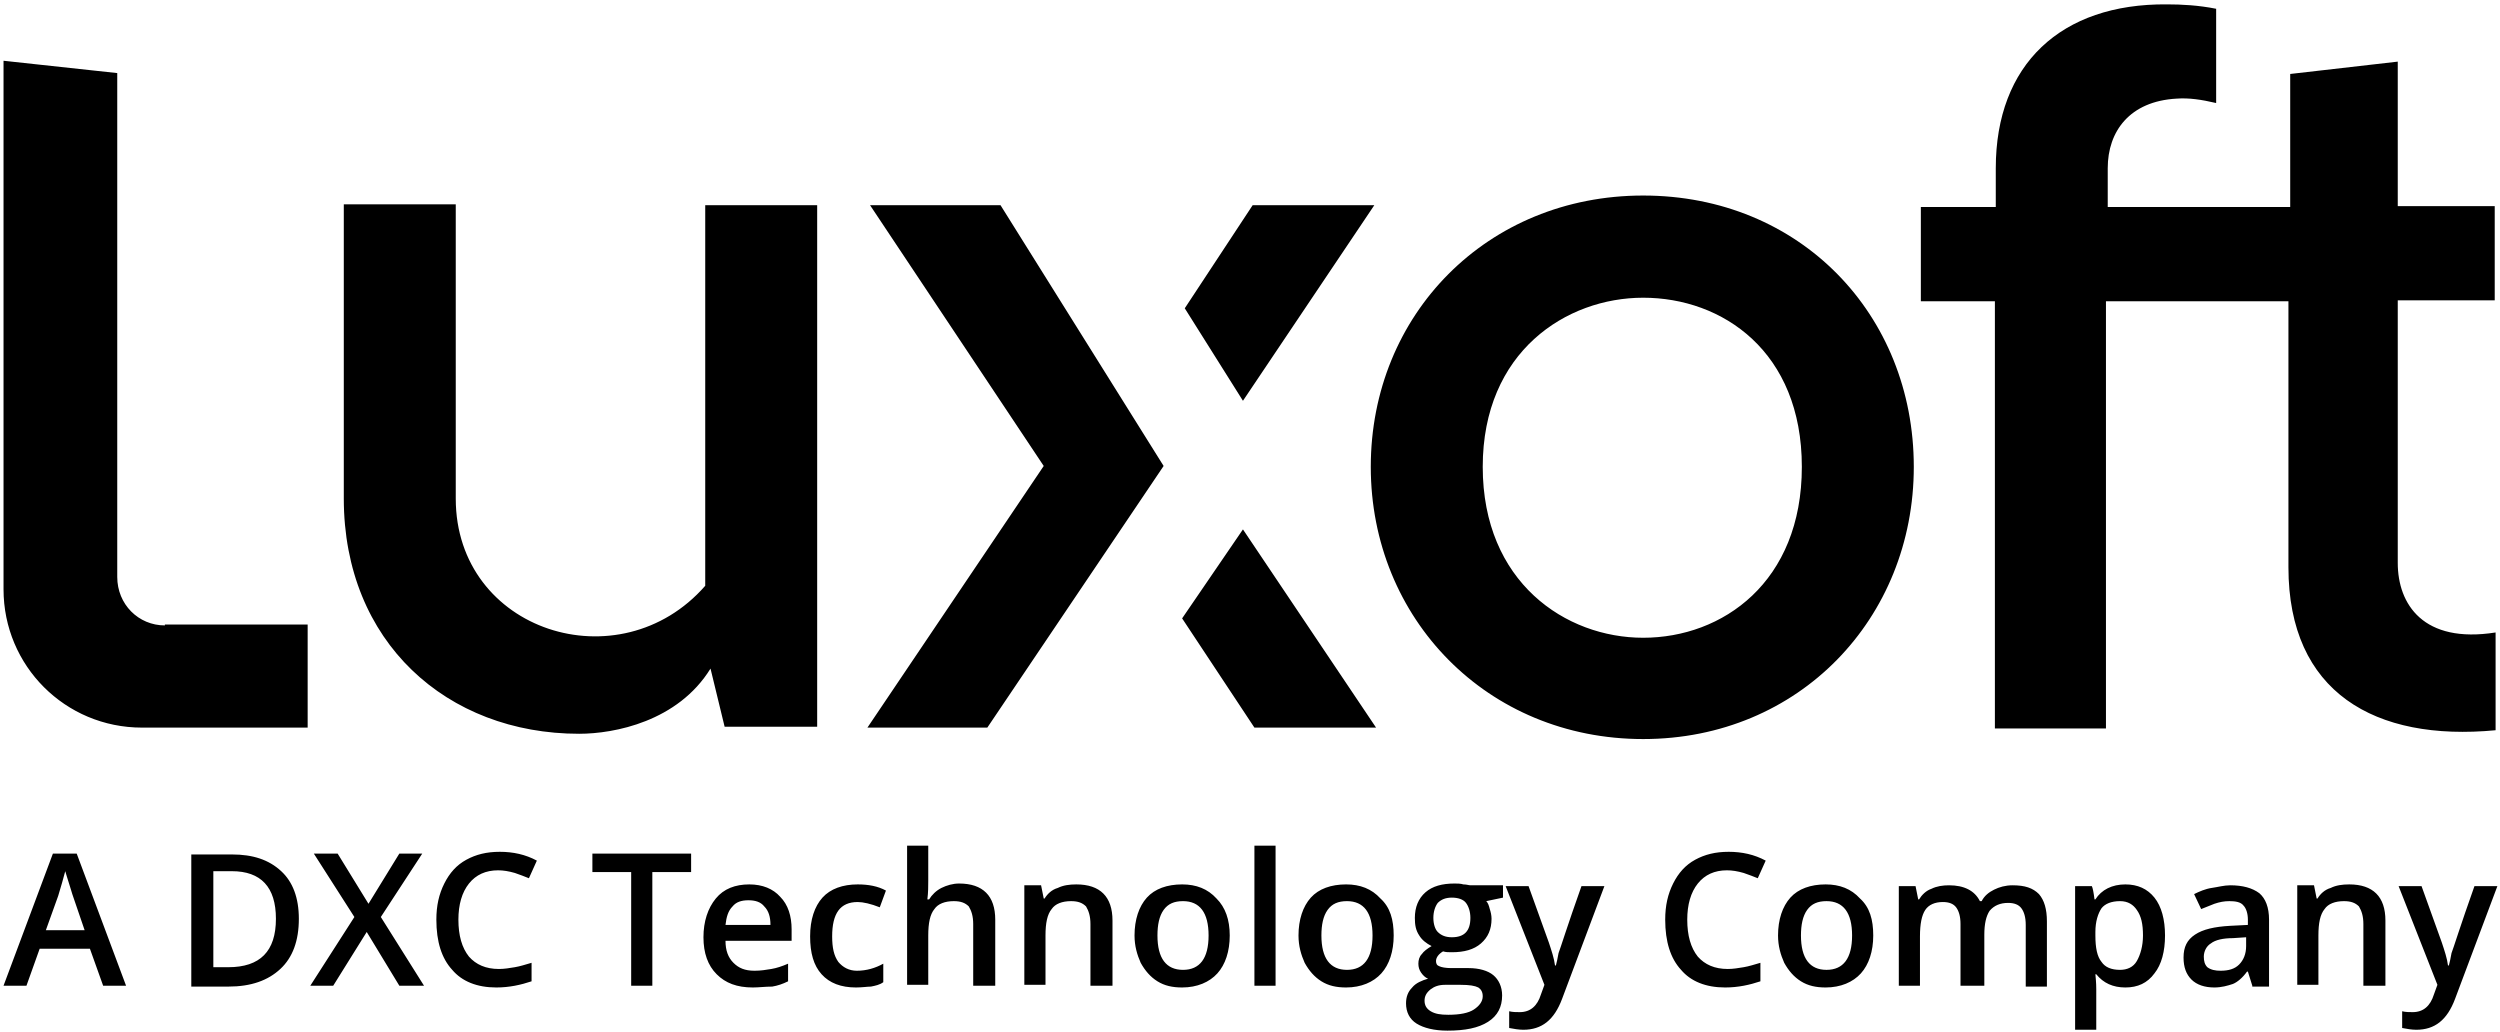 <?xml version="1.0" encoding="UTF-8"?>
<svg xmlns="http://www.w3.org/2000/svg" width="206" height="85" viewBox="0 0 206 85" fill="none">
  <path fill-rule="evenodd" clip-rule="evenodd" d="M58.111 48.268V16.91C58.111 16.91 58.111 16.91 67.335 16.91C67.335 16.91 67.335 16.91 67.335 59.882C67.335 59.882 67.335 59.882 59.709 59.882C59.709 59.882 59.709 59.882 58.546 55.091C55.859 59.446 50.629 60.463 47.723 60.463C36.828 60.463 28.329 52.913 28.329 41.082C28.329 41.082 28.329 41.082 28.329 16.837C28.329 16.837 28.329 16.837 37.554 16.837C37.554 16.837 37.554 16.837 37.554 41.082C37.554 52.042 51.065 56.325 58.111 48.268ZM135.397 16.112C148.326 16.112 157.697 25.911 157.697 38.469C157.697 50.954 148.254 60.898 135.397 60.898C122.54 60.898 112.952 50.954 112.952 38.469C112.952 25.911 122.54 16.112 135.397 16.112ZM135.397 52.551C141.934 52.551 148.472 47.978 148.472 38.469C148.472 28.96 141.934 24.532 135.397 24.532C129.077 24.532 122.177 28.96 122.177 38.469C122.177 47.978 129.005 52.551 135.397 52.551ZM197.575 46.381C197.575 24.75 197.575 24.75 197.575 24.75C205.565 24.75 205.565 24.75 205.565 24.75C205.565 16.983 205.565 16.983 205.565 16.983C197.575 16.983 197.575 16.983 197.575 16.983C197.575 5.078 197.575 5.078 197.575 5.078C188.713 6.095 188.713 6.095 188.713 6.095C188.713 17.055 188.713 17.055 188.713 17.055C173.677 17.055 173.677 17.055 173.677 17.055C173.677 13.861 173.677 13.861 173.677 13.861C173.677 10.813 175.493 8.345 179.342 8.127C180.359 8.054 181.376 8.2 182.611 8.49C182.611 0.723 182.611 0.723 182.611 0.723C181.158 0.433 179.778 0.36 178.543 0.36C169.827 0.288 164.452 5.296 164.452 13.861C164.452 17.055 164.452 17.055 164.452 17.055C158.35 17.055 158.35 17.055 158.35 17.055C158.278 17.055 158.278 17.055 158.278 17.055C158.278 24.822 158.278 24.822 158.278 24.822C164.379 24.822 164.379 24.822 164.379 24.822C164.379 60.027 164.379 60.027 164.379 60.027C173.531 60.027 173.531 60.027 173.531 60.027C173.531 24.822 173.531 24.822 173.531 24.822C188.567 24.822 188.567 24.822 188.567 24.822C188.567 46.744 188.567 46.744 188.567 46.744C188.567 57.051 195.686 61.116 205.637 60.172C205.637 52.115 205.637 52.115 205.637 52.115C199.681 53.059 197.575 49.792 197.575 46.381ZM82.444 16.91H71.694L86.003 38.396L71.476 59.955H81.355L95.882 38.396L82.444 16.91ZM113.242 16.91H103.218L97.625 25.403L102.419 33.025L113.242 16.91ZM102.419 43.622L97.407 50.954L103.364 59.955H113.388L102.419 43.622ZM13.584 51.534C11.405 51.534 9.661 49.792 9.661 47.542C9.661 6.022 9.661 6.022 9.661 6.022C0.291 5.006 0.291 5.006 0.291 5.006C0.291 48.558 0.291 48.558 0.291 48.558C0.291 54.873 5.376 59.955 11.695 59.955C25.351 59.955 25.351 59.955 25.351 59.955C25.351 51.462 25.351 51.462 25.351 51.462H13.584V51.534ZM8.499 81.223L7.409 78.174H3.269L2.18 81.223H0.291L4.359 70.335H6.32L10.388 81.223H8.499ZM6.974 76.65L5.957 73.674C5.884 73.456 5.811 73.165 5.666 72.73C5.521 72.294 5.448 72.004 5.376 71.786C5.23 72.367 5.012 73.093 4.795 73.819L3.778 76.65H6.974ZM24.625 75.706C24.625 77.521 24.116 78.9 23.099 79.844C22.082 80.787 20.702 81.295 18.814 81.295H15.763V70.407H19.104C20.847 70.407 22.155 70.843 23.172 71.786C24.116 72.657 24.625 73.964 24.625 75.706ZM22.736 75.706C22.736 73.093 21.501 71.786 19.104 71.786H17.579V79.698H18.814C21.428 79.698 22.736 78.392 22.736 75.706ZM34.939 81.223H32.905L30.218 76.795L27.457 81.223H25.569L29.201 75.561L25.859 70.335H27.821L30.363 74.472L32.905 70.335H34.794L31.38 75.561L34.939 81.223ZM41.041 71.714C40.024 71.714 39.225 72.077 38.644 72.802C38.062 73.528 37.772 74.545 37.772 75.779C37.772 77.085 38.062 78.101 38.644 78.827C39.225 79.481 40.024 79.844 41.113 79.844C41.549 79.844 41.985 79.771 42.421 79.698C42.857 79.626 43.292 79.481 43.801 79.335V80.86C42.929 81.15 41.985 81.368 40.895 81.368C39.297 81.368 38.062 80.86 37.264 79.916C36.392 78.972 35.956 77.593 35.956 75.779C35.956 74.617 36.174 73.674 36.61 72.802C37.046 71.931 37.627 71.278 38.426 70.843C39.225 70.407 40.096 70.189 41.186 70.189C42.276 70.189 43.292 70.407 44.237 70.915L43.583 72.367C43.22 72.222 42.857 72.077 42.421 71.931C41.912 71.786 41.477 71.714 41.041 71.714ZM53.752 81.223H52.009V71.859H48.813V70.335H56.948V71.859H53.752V81.223ZM62.033 81.368C60.725 81.368 59.781 81.005 59.055 80.279C58.328 79.553 57.965 78.537 57.965 77.23C57.965 75.924 58.328 74.835 58.982 74.037C59.636 73.238 60.58 72.875 61.742 72.875C62.832 72.875 63.704 73.238 64.285 73.891C64.938 74.545 65.229 75.488 65.229 76.577V77.521H59.781C59.781 78.319 59.999 78.9 60.435 79.335C60.871 79.771 61.379 79.989 62.178 79.989C62.687 79.989 63.123 79.916 63.558 79.844C63.994 79.771 64.43 79.626 64.938 79.408V80.86C64.503 81.078 64.067 81.223 63.631 81.295C63.05 81.295 62.541 81.368 62.033 81.368ZM61.67 74.182C61.089 74.182 60.653 74.327 60.362 74.69C59.999 75.053 59.854 75.561 59.781 76.214H63.486C63.486 75.561 63.34 75.053 62.977 74.69C62.687 74.327 62.251 74.182 61.67 74.182ZM70.531 81.368C69.297 81.368 68.352 81.005 67.699 80.279C67.045 79.553 66.754 78.537 66.754 77.158C66.754 75.779 67.118 74.69 67.771 73.964C68.425 73.238 69.442 72.875 70.677 72.875C71.548 72.875 72.347 73.02 73.001 73.383L72.493 74.762C71.766 74.472 71.113 74.327 70.677 74.327C69.224 74.327 68.57 75.27 68.57 77.158C68.57 78.101 68.716 78.755 69.079 79.263C69.442 79.698 69.95 79.989 70.604 79.989C71.403 79.989 72.129 79.771 72.783 79.408V80.932C72.493 81.15 72.129 81.223 71.766 81.295C71.476 81.295 71.04 81.368 70.531 81.368ZM81.936 81.223H80.192V76.141C80.192 75.488 80.047 75.053 79.829 74.69C79.538 74.399 79.175 74.254 78.594 74.254C77.868 74.254 77.287 74.472 76.996 74.907C76.633 75.343 76.488 76.069 76.488 77.085V81.15H74.745V69.681H76.488V72.585C76.488 73.02 76.488 73.528 76.415 74.109H76.56C76.778 73.746 77.141 73.383 77.577 73.165C78.013 72.948 78.522 72.802 79.03 72.802C80.991 72.802 82.008 73.819 82.008 75.779V81.223H81.936ZM91.596 81.223H89.853V76.141C89.853 75.488 89.708 75.053 89.49 74.69C89.199 74.399 88.836 74.254 88.255 74.254C87.529 74.254 86.948 74.472 86.657 74.907C86.294 75.343 86.149 76.069 86.149 77.085V81.15H84.405V72.948H85.785L86.003 74.037H86.076C86.294 73.674 86.657 73.311 87.165 73.165C87.601 72.948 88.11 72.875 88.691 72.875C90.652 72.875 91.669 73.891 91.669 75.851V81.223H91.596ZM101.33 77.085C101.33 78.392 100.967 79.481 100.313 80.206C99.659 80.932 98.642 81.368 97.407 81.368C96.608 81.368 95.955 81.223 95.374 80.86C94.792 80.497 94.357 79.989 93.993 79.335C93.703 78.682 93.485 77.956 93.485 77.085C93.485 75.779 93.848 74.69 94.502 73.964C95.156 73.238 96.172 72.875 97.407 72.875C98.57 72.875 99.514 73.238 100.24 74.037C100.967 74.762 101.33 75.779 101.33 77.085ZM95.374 77.085C95.374 78.972 96.1 79.916 97.48 79.916C98.86 79.916 99.587 78.972 99.587 77.085C99.587 75.198 98.86 74.254 97.48 74.254C96.754 74.254 96.245 74.472 95.882 74.98C95.519 75.488 95.374 76.214 95.374 77.085ZM105.107 81.223H103.364V69.681H105.107V81.223ZM114.84 77.085C114.84 78.392 114.477 79.481 113.823 80.206C113.17 80.932 112.153 81.368 110.918 81.368C110.119 81.368 109.465 81.223 108.884 80.86C108.303 80.497 107.867 79.989 107.504 79.335C107.213 78.682 106.996 77.956 106.996 77.085C106.996 75.779 107.359 74.69 108.012 73.964C108.666 73.238 109.683 72.875 110.918 72.875C112.08 72.875 113.024 73.238 113.751 74.037C114.55 74.762 114.84 75.779 114.84 77.085ZM108.884 77.085C108.884 78.972 109.61 79.916 110.991 79.916C112.371 79.916 113.097 78.972 113.097 77.085C113.097 75.198 112.371 74.254 110.991 74.254C110.264 74.254 109.756 74.472 109.393 74.98C109.029 75.488 108.884 76.214 108.884 77.085ZM123.847 73.02V73.964L122.467 74.254C122.613 74.399 122.685 74.617 122.758 74.907C122.831 75.125 122.903 75.416 122.903 75.706C122.903 76.577 122.613 77.23 122.031 77.739C121.45 78.247 120.651 78.464 119.634 78.464C119.344 78.464 119.126 78.464 118.908 78.392C118.545 78.609 118.327 78.9 118.327 79.19C118.327 79.408 118.4 79.553 118.618 79.626C118.763 79.698 119.126 79.771 119.562 79.771H121.015C121.886 79.771 122.613 79.989 123.048 80.352C123.484 80.715 123.775 81.295 123.775 82.021C123.775 82.965 123.412 83.691 122.613 84.199C121.814 84.707 120.724 84.925 119.271 84.925C118.182 84.925 117.31 84.707 116.729 84.344C116.148 83.981 115.857 83.4 115.857 82.674C115.857 82.166 116.003 81.731 116.366 81.368C116.656 81.005 117.165 80.787 117.673 80.642C117.455 80.569 117.237 80.352 117.092 80.134C116.947 79.916 116.874 79.698 116.874 79.408C116.874 79.118 116.947 78.827 117.165 78.609C117.31 78.392 117.601 78.174 117.964 77.956C117.528 77.739 117.165 77.448 116.947 77.085C116.656 76.65 116.584 76.214 116.584 75.633C116.584 74.762 116.874 74.037 117.455 73.528C118.036 73.02 118.835 72.802 119.852 72.802C120.07 72.802 120.361 72.802 120.579 72.875C120.869 72.875 121.015 72.948 121.16 72.948H123.847V73.02ZM117.383 82.457C117.383 82.82 117.528 83.11 117.891 83.328C118.254 83.546 118.69 83.618 119.344 83.618C120.288 83.618 121.015 83.473 121.45 83.183C121.886 82.892 122.177 82.529 122.177 82.094C122.177 81.731 122.031 81.513 121.814 81.368C121.523 81.223 121.087 81.15 120.361 81.15H119.053C118.545 81.15 118.182 81.295 117.891 81.513C117.528 81.803 117.383 82.094 117.383 82.457ZM118.109 75.633C118.109 76.141 118.254 76.577 118.472 76.795C118.763 77.085 119.126 77.23 119.634 77.23C120.651 77.23 121.16 76.722 121.16 75.633C121.16 75.125 121.015 74.69 120.797 74.399C120.579 74.109 120.143 73.964 119.634 73.964C119.126 73.964 118.763 74.109 118.472 74.399C118.254 74.69 118.109 75.125 118.109 75.633ZM124.065 73.02H125.954L127.625 77.666C127.842 78.319 128.06 78.972 128.133 79.553H128.206C128.278 79.263 128.351 78.972 128.424 78.537C128.569 78.174 129.15 76.287 130.312 73.02H132.201L128.714 82.311C128.06 84.054 127.043 84.852 125.518 84.852C125.155 84.852 124.719 84.779 124.356 84.707V83.328C124.646 83.4 124.937 83.4 125.228 83.4C126.099 83.4 126.68 82.892 126.971 81.948L127.261 81.15L124.065 73.02ZM142.297 71.714C141.28 71.714 140.481 72.077 139.9 72.802C139.319 73.528 139.029 74.545 139.029 75.779C139.029 77.085 139.319 78.101 139.9 78.827C140.481 79.481 141.28 79.844 142.37 79.844C142.806 79.844 143.242 79.771 143.677 79.698C144.113 79.626 144.549 79.481 145.058 79.335V80.86C144.186 81.15 143.242 81.368 142.152 81.368C140.554 81.368 139.319 80.86 138.52 79.916C137.649 78.972 137.213 77.593 137.213 75.779C137.213 74.617 137.431 73.674 137.866 72.802C138.302 71.931 138.883 71.278 139.682 70.843C140.481 70.407 141.353 70.189 142.443 70.189C143.532 70.189 144.549 70.407 145.493 70.915L144.84 72.367C144.476 72.222 144.113 72.077 143.677 71.931C143.169 71.786 142.733 71.714 142.297 71.714ZM154.355 77.085C154.355 78.392 153.992 79.481 153.338 80.206C152.685 80.932 151.668 81.368 150.433 81.368C149.634 81.368 148.98 81.223 148.399 80.86C147.818 80.497 147.382 79.989 147.019 79.335C146.728 78.682 146.51 77.956 146.51 77.085C146.51 75.779 146.874 74.69 147.527 73.964C148.181 73.238 149.198 72.875 150.433 72.875C151.595 72.875 152.539 73.238 153.266 74.037C154.065 74.762 154.355 75.779 154.355 77.085ZM148.399 77.085C148.399 78.972 149.125 79.916 150.505 79.916C151.886 79.916 152.612 78.972 152.612 77.085C152.612 75.198 151.886 74.254 150.505 74.254C149.779 74.254 149.271 74.472 148.907 74.98C148.544 75.488 148.399 76.214 148.399 77.085ZM163.29 81.223H161.546V76.141C161.546 75.488 161.401 75.053 161.183 74.762C160.965 74.472 160.602 74.327 160.094 74.327C159.44 74.327 158.931 74.545 158.641 74.98C158.35 75.416 158.205 76.141 158.205 77.158V81.223H156.462V73.02H157.842L158.06 74.109H158.132C158.35 73.746 158.713 73.383 159.149 73.238C159.585 73.02 160.094 72.948 160.602 72.948C161.837 72.948 162.709 73.383 163.144 74.254H163.29C163.508 73.819 163.871 73.528 164.307 73.311C164.742 73.093 165.251 72.948 165.832 72.948C166.849 72.948 167.503 73.165 168.011 73.674C168.447 74.182 168.665 74.907 168.665 75.924V81.295H166.921V76.214C166.921 75.561 166.776 75.125 166.558 74.835C166.34 74.545 165.977 74.399 165.469 74.399C164.815 74.399 164.307 74.617 163.943 75.053C163.653 75.488 163.508 76.141 163.508 77.013V81.223H163.29ZM175.13 81.368C174.113 81.368 173.314 81.005 172.732 80.279H172.66C172.732 81.005 172.732 81.368 172.732 81.513V84.852H170.989V73.02H172.369C172.442 73.165 172.515 73.528 172.587 74.109H172.66C173.168 73.311 174.04 72.875 175.13 72.875C176.146 72.875 176.945 73.238 177.527 73.964C178.108 74.69 178.398 75.779 178.398 77.085C178.398 78.392 178.108 79.481 177.527 80.206C176.945 81.005 176.146 81.368 175.13 81.368ZM174.694 74.254C173.967 74.254 173.459 74.472 173.168 74.835C172.878 75.27 172.66 75.924 172.66 76.795V77.085C172.66 78.101 172.805 78.827 173.168 79.263C173.459 79.698 173.967 79.916 174.694 79.916C175.275 79.916 175.783 79.698 176.074 79.19C176.364 78.682 176.582 77.956 176.582 77.085C176.582 76.141 176.437 75.488 176.074 74.98C175.783 74.545 175.347 74.254 174.694 74.254ZM185.589 81.223L185.226 80.061H185.153C184.79 80.569 184.354 80.932 183.991 81.078C183.555 81.223 183.047 81.368 182.466 81.368C181.667 81.368 181.013 81.15 180.577 80.715C180.142 80.279 179.924 79.698 179.924 78.9C179.924 78.029 180.214 77.448 180.868 77.013C181.522 76.577 182.466 76.359 183.773 76.287L185.226 76.214V75.779C185.226 75.27 185.081 74.835 184.863 74.617C184.645 74.327 184.209 74.254 183.701 74.254C183.265 74.254 182.902 74.327 182.466 74.472C182.103 74.617 181.74 74.762 181.376 74.907L180.795 73.674C181.231 73.456 181.74 73.238 182.248 73.165C182.756 73.093 183.265 72.948 183.773 72.948C184.79 72.948 185.589 73.165 186.17 73.601C186.679 74.037 186.969 74.762 186.969 75.779V81.295H185.589V81.223ZM182.974 79.989C183.628 79.989 184.137 79.844 184.5 79.481C184.863 79.118 185.081 78.609 185.081 77.956V77.23L183.991 77.303C183.192 77.303 182.539 77.448 182.175 77.739C181.812 77.956 181.594 78.392 181.594 78.827C181.594 79.19 181.667 79.481 181.885 79.698C182.175 79.916 182.539 79.989 182.974 79.989ZM196.485 81.223H194.742V76.141C194.742 75.488 194.596 75.053 194.378 74.69C194.088 74.399 193.725 74.254 193.144 74.254C192.417 74.254 191.836 74.472 191.546 74.907C191.182 75.343 191.037 76.069 191.037 77.085V81.15H189.294V72.948H190.674L190.892 74.037H190.964C191.182 73.674 191.546 73.311 192.054 73.165C192.49 72.948 192.998 72.875 193.579 72.875C195.541 72.875 196.558 73.891 196.558 75.851V81.223H196.485ZM197.647 73.02H199.536L201.206 77.666C201.424 78.319 201.642 78.972 201.715 79.553H201.787C201.86 79.263 201.933 78.972 202.005 78.537C202.151 78.174 202.732 76.287 203.894 73.02H205.783L202.296 82.311C201.642 84.054 200.625 84.852 199.1 84.852C198.737 84.852 198.301 84.779 197.938 84.707V83.328C198.228 83.4 198.519 83.4 198.809 83.4C199.681 83.4 200.262 82.892 200.553 81.948L200.843 81.15L197.647 73.02Z" fill="black"></path>
</svg>
